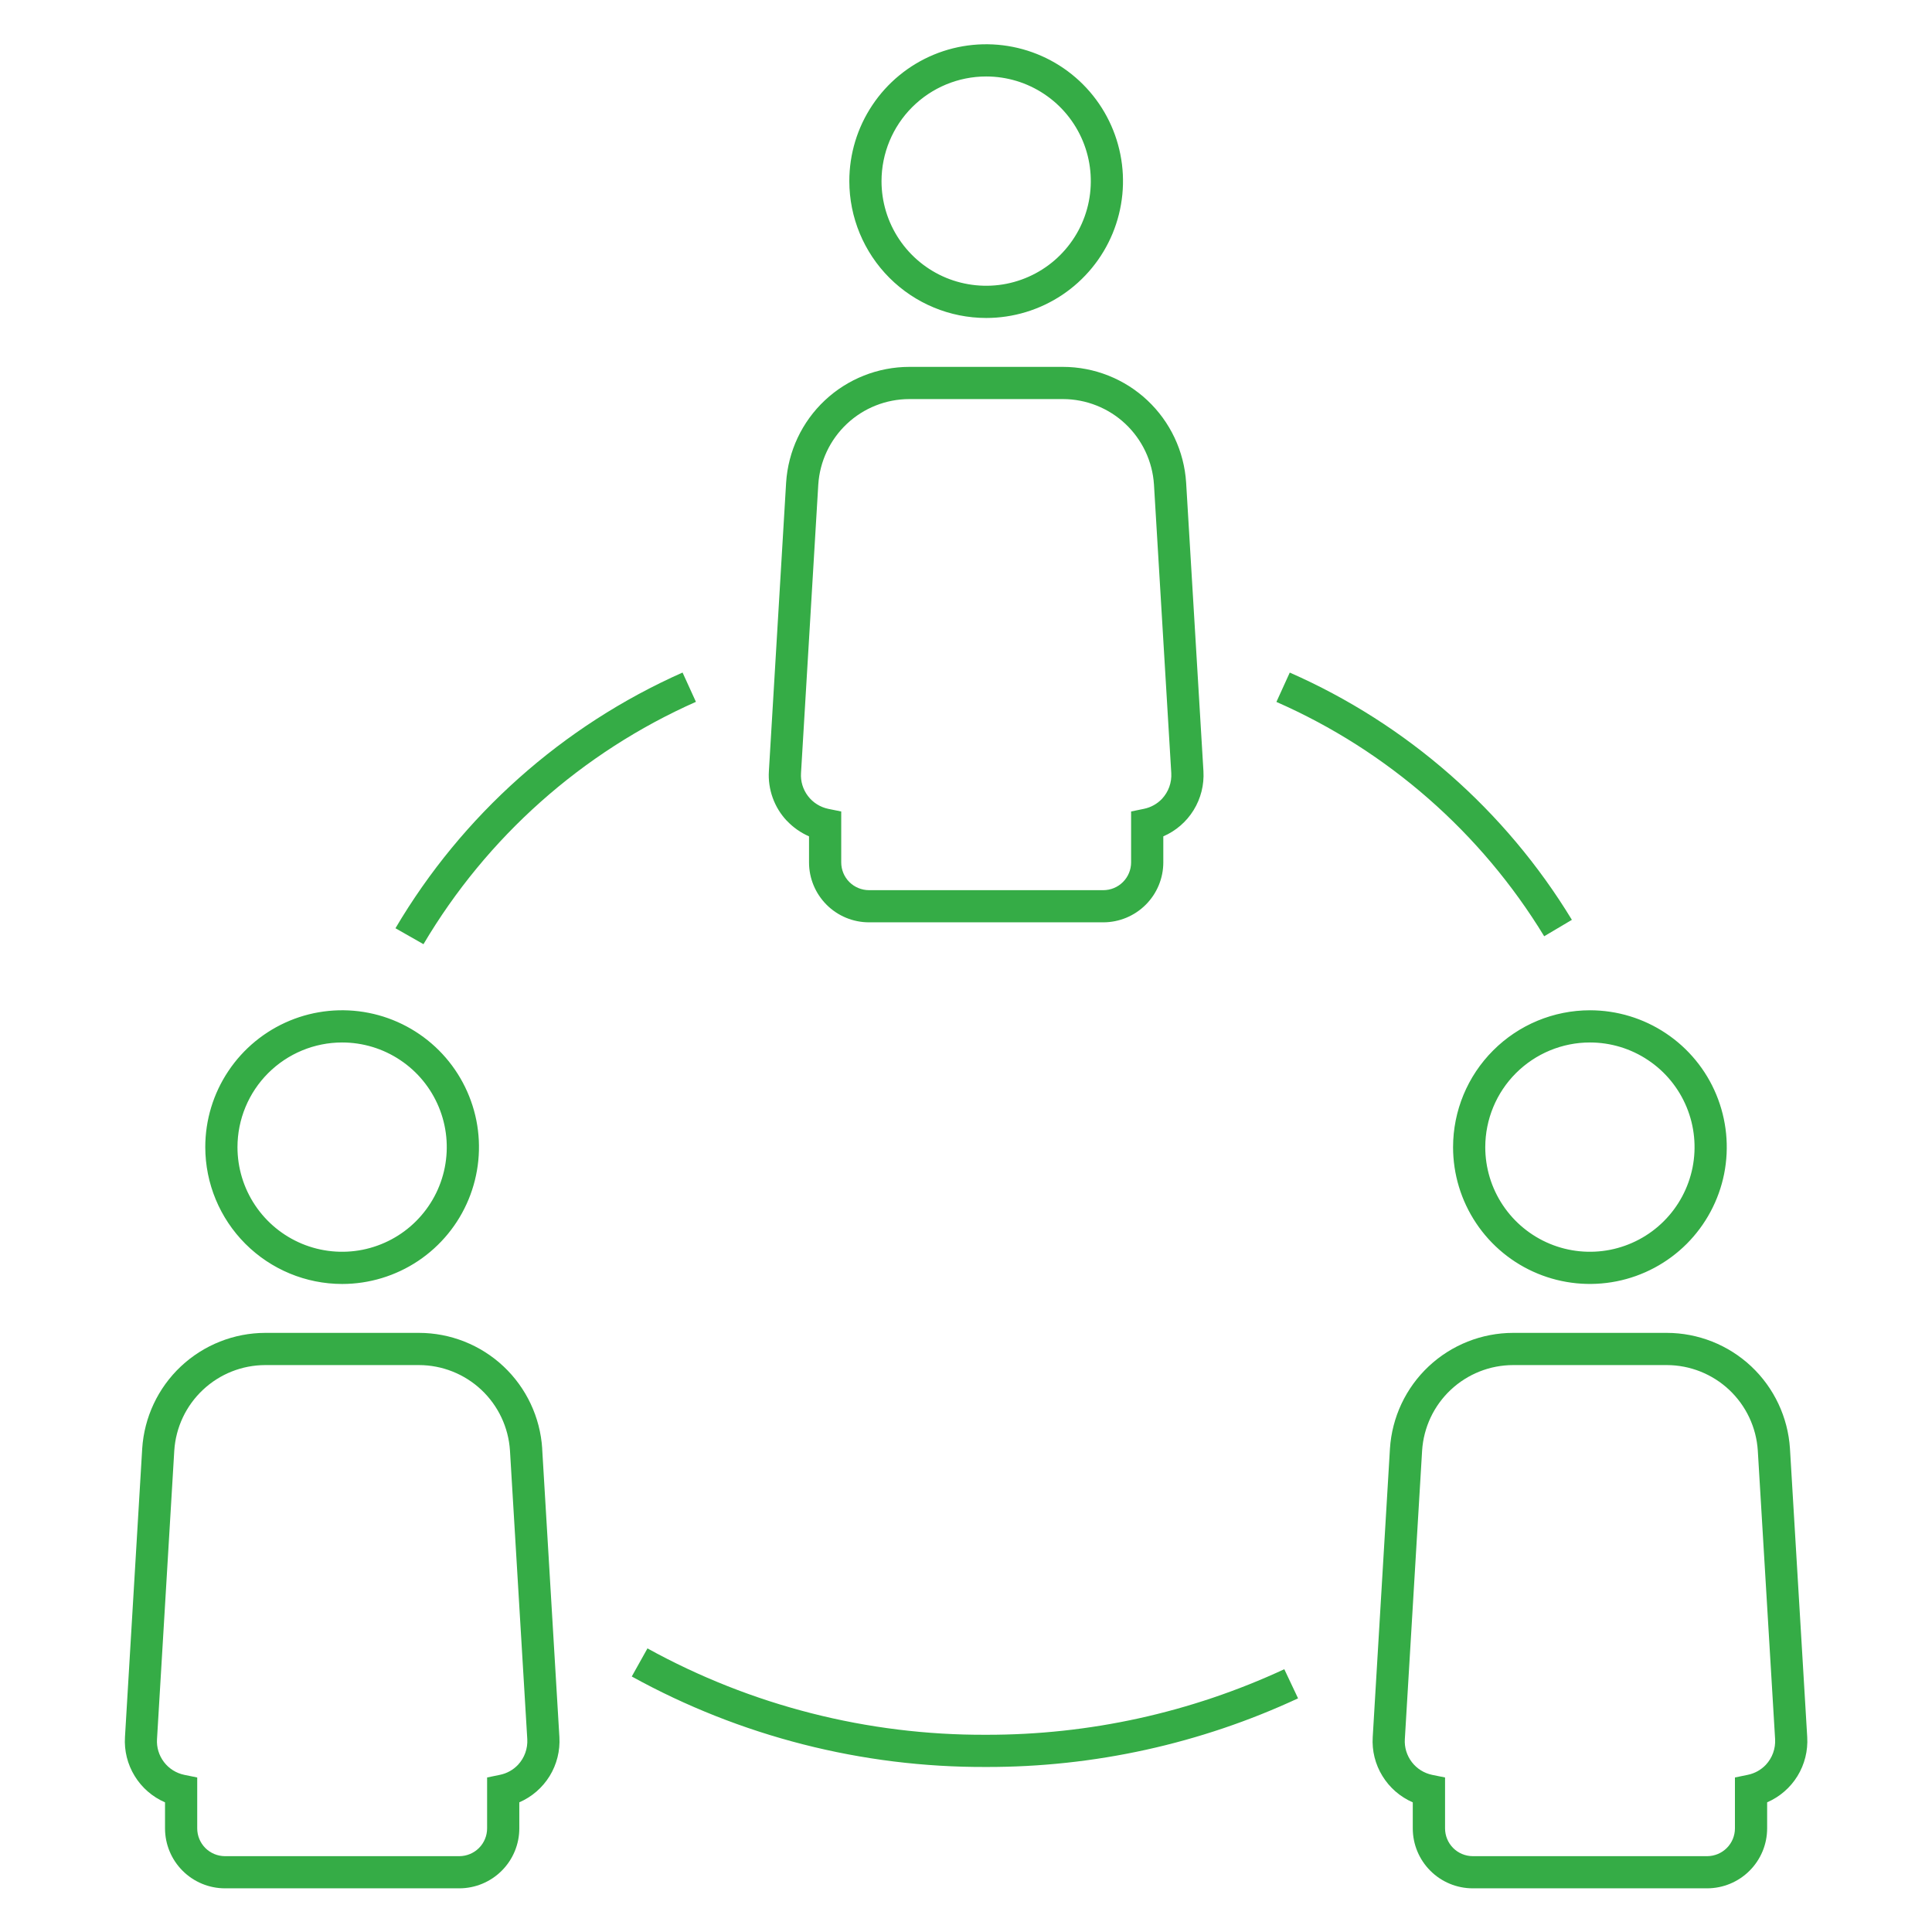 <?xml version="1.0" encoding="UTF-8"?>
<svg xmlns="http://www.w3.org/2000/svg" width="48" height="48" viewBox="0 0 48 48" fill="none">
  <path d="M31.908 41.471L32.25 42.195C29.823 43.324 27.177 43.906 24.5 43.9C21.422 43.913 18.391 43.139 15.696 41.652L16.086 40.954C18.662 42.375 21.558 43.113 24.5 43.1C27.059 43.105 29.587 42.549 31.908 41.471ZM38.365 23.261L39.053 22.853C37.401 20.135 34.955 17.99 32.044 16.71L31.712 17.439C34.474 18.652 36.796 20.684 38.365 23.261ZM17.29 17.437L16.958 16.709C13.977 18.032 11.483 20.253 9.825 23.062L10.521 23.458C12.096 20.795 14.462 18.691 17.29 17.437ZM39.501 25.1C40.173 25.1 40.831 25.299 41.39 25.673C41.949 26.046 42.385 26.577 42.642 27.198C42.899 27.82 42.967 28.503 42.836 29.163C42.704 29.823 42.38 30.428 41.905 30.904C41.429 31.379 40.824 31.703 40.164 31.834C39.505 31.965 38.821 31.898 38.2 31.641C37.578 31.384 37.047 30.948 36.674 30.389C36.3 29.829 36.101 29.172 36.101 28.5C36.102 27.598 36.46 26.734 37.098 26.097C37.735 25.459 38.599 25.101 39.501 25.1ZM36.901 28.5C36.901 29.014 37.053 29.517 37.339 29.944C37.625 30.372 38.031 30.705 38.506 30.902C38.981 31.099 39.504 31.15 40.008 31.05C40.512 30.949 40.976 30.702 41.339 30.338C41.703 29.974 41.95 29.511 42.051 29.007C42.151 28.503 42.1 27.98 41.903 27.505C41.706 27.029 41.373 26.623 40.945 26.338C40.518 26.052 40.015 25.9 39.501 25.9C38.812 25.9 38.151 26.175 37.663 26.662C37.176 27.149 36.902 27.81 36.901 28.5ZM44.9 43.158C44.92 43.497 44.836 43.835 44.658 44.125C44.48 44.415 44.216 44.643 43.904 44.778V45.426C43.904 45.82 43.747 46.199 43.467 46.478C43.188 46.757 42.81 46.914 42.415 46.915H36.59C36.195 46.915 35.816 46.758 35.537 46.479C35.257 46.199 35.1 45.821 35.1 45.426V44.779C34.787 44.643 34.524 44.415 34.346 44.124C34.167 43.834 34.083 43.496 34.105 43.156L34.533 35.99C34.583 35.212 34.926 34.481 35.495 33.947C36.063 33.414 36.813 33.116 37.593 33.115H41.411C42.19 33.116 42.94 33.413 43.509 33.947C44.077 34.481 44.421 35.211 44.471 35.989L44.9 43.158ZM44.102 43.207L43.672 36.038C43.635 35.463 43.38 34.924 42.961 34.53C42.541 34.136 41.987 33.916 41.412 33.915H37.592C37.016 33.916 36.462 34.136 36.042 34.531C35.623 34.925 35.369 35.464 35.332 36.039L34.903 43.206C34.889 43.411 34.951 43.614 35.076 43.778C35.2 43.941 35.38 44.054 35.582 44.096L35.902 44.161V45.426C35.902 45.608 35.974 45.783 36.103 45.913C36.232 46.042 36.407 46.115 36.59 46.116H42.415C42.598 46.115 42.773 46.042 42.902 45.913C43.031 45.784 43.104 45.608 43.104 45.426V44.161L43.423 44.095C43.595 44.06 43.752 43.973 43.873 43.845C43.952 43.759 44.014 43.659 44.053 43.549C44.092 43.44 44.109 43.323 44.102 43.207ZM5.1 28.5C5.1 27.827 5.299 27.17 5.673 26.611C6.046 26.052 6.577 25.616 7.199 25.358C7.82 25.101 8.504 25.034 9.163 25.165C9.823 25.296 10.428 25.62 10.904 26.095C11.38 26.571 11.703 27.177 11.835 27.836C11.966 28.496 11.898 29.18 11.641 29.801C11.384 30.422 10.948 30.953 10.389 31.327C9.83 31.7 9.172 31.9 8.5 31.9C7.598 31.899 6.734 31.54 6.097 30.903C5.459 30.265 5.101 29.401 5.1 28.5ZM5.9 28.5C5.9 29.014 6.052 29.517 6.338 29.944C6.624 30.372 7.03 30.705 7.505 30.902C7.98 31.099 8.503 31.15 9.007 31.05C9.511 30.949 9.975 30.702 10.338 30.338C10.702 29.974 10.95 29.511 11.05 29.007C11.15 28.503 11.099 27.98 10.902 27.505C10.705 27.029 10.372 26.623 9.944 26.338C9.517 26.052 9.014 25.9 8.5 25.9C7.811 25.9 7.15 26.175 6.662 26.662C6.175 27.149 5.901 27.81 5.9 28.5ZM13.47 35.99L13.898 43.158C13.918 43.497 13.834 43.835 13.656 44.125C13.477 44.415 13.214 44.643 12.902 44.778V45.426C12.902 45.82 12.745 46.199 12.465 46.478C12.186 46.757 11.808 46.914 11.413 46.915H5.59C5.195 46.915 4.816 46.758 4.537 46.479C4.257 46.199 4.1 45.821 4.1 45.426V44.779C3.787 44.643 3.524 44.415 3.346 44.124C3.168 43.834 3.083 43.496 3.105 43.156L3.533 35.99C3.583 35.212 3.926 34.481 4.495 33.947C5.063 33.414 5.813 33.116 6.593 33.115H10.411C11.19 33.116 11.94 33.413 12.509 33.947C13.077 34.481 13.421 35.211 13.471 35.989L13.47 35.99ZM13.1 43.207L12.67 36.038C12.633 35.463 12.378 34.924 11.959 34.53C11.539 34.136 10.986 33.916 10.41 33.915H6.59C6.014 33.916 5.46 34.136 5.041 34.531C4.621 34.925 4.367 35.464 4.33 36.039L3.901 43.206C3.887 43.411 3.949 43.614 4.074 43.778C4.198 43.941 4.378 44.054 4.58 44.096L4.9 44.161V45.426C4.9 45.608 4.972 45.783 5.101 45.913C5.23 46.042 5.405 46.115 5.588 46.116H11.413C11.596 46.115 11.771 46.042 11.9 45.913C12.029 45.784 12.102 45.608 12.102 45.426V44.161L12.421 44.095C12.593 44.06 12.75 43.973 12.871 43.845C12.95 43.759 13.012 43.659 13.051 43.549C13.09 43.44 13.107 43.323 13.1 43.207ZM19.547 20.391C19.392 20.226 19.273 20.032 19.197 19.819C19.121 19.607 19.088 19.381 19.103 19.156L19.531 11.99C19.581 11.211 19.924 10.481 20.493 9.947C21.061 9.414 21.811 9.116 22.591 9.115H26.409C27.188 9.116 27.938 9.413 28.507 9.947C29.075 10.481 29.419 11.211 29.469 11.989L29.899 19.159C29.919 19.498 29.835 19.836 29.656 20.126C29.478 20.416 29.214 20.644 28.902 20.779V21.426C28.902 21.82 28.745 22.199 28.465 22.478C28.186 22.757 27.808 22.914 27.413 22.915H21.59C21.195 22.915 20.816 22.758 20.537 22.479C20.257 22.199 20.1 21.821 20.1 21.426V20.779C19.892 20.688 19.704 20.556 19.549 20.391H19.547ZM19.901 19.206C19.887 19.411 19.949 19.614 20.074 19.778C20.198 19.941 20.378 20.054 20.58 20.096L20.9 20.161V21.426C20.9 21.608 20.972 21.784 21.101 21.913C21.23 22.042 21.405 22.115 21.588 22.116H27.413C27.596 22.115 27.771 22.043 27.9 21.913C28.029 21.784 28.102 21.608 28.102 21.426V20.161L28.421 20.095C28.593 20.06 28.75 19.973 28.871 19.845C28.95 19.759 29.012 19.659 29.051 19.549C29.09 19.439 29.107 19.323 29.1 19.207L28.67 12.038C28.633 11.463 28.378 10.924 27.959 10.53C27.539 10.136 26.985 9.916 26.41 9.915H22.59C22.014 9.916 21.46 10.136 21.041 10.53C20.621 10.925 20.367 11.464 20.33 12.039L19.901 19.206ZM21.101 4.5C21.101 3.827 21.3 3.17 21.674 2.611C22.047 2.052 22.578 1.616 23.2 1.358C23.821 1.101 24.505 1.034 25.164 1.165C25.824 1.296 26.43 1.62 26.905 2.095C27.381 2.571 27.704 3.177 27.835 3.836C27.967 4.496 27.899 5.179 27.642 5.801C27.385 6.422 26.949 6.953 26.39 7.327C25.831 7.7 25.173 7.9 24.501 7.9C23.599 7.899 22.735 7.54 22.098 6.903C21.46 6.265 21.102 5.401 21.101 4.5ZM21.901 4.5C21.901 5.014 22.053 5.517 22.339 5.944C22.625 6.372 23.031 6.705 23.506 6.902C23.981 7.098 24.504 7.15 25.008 7.05C25.512 6.949 25.976 6.702 26.339 6.338C26.703 5.974 26.951 5.511 27.051 5.007C27.151 4.503 27.1 3.98 26.903 3.505C26.706 3.03 26.373 2.623 25.945 2.338C25.518 2.052 25.015 1.9 24.501 1.9C23.811 1.9 23.151 2.175 22.663 2.662C22.176 3.149 21.902 3.81 21.901 4.5Z" fill="#35AC46"></path>
</svg>
